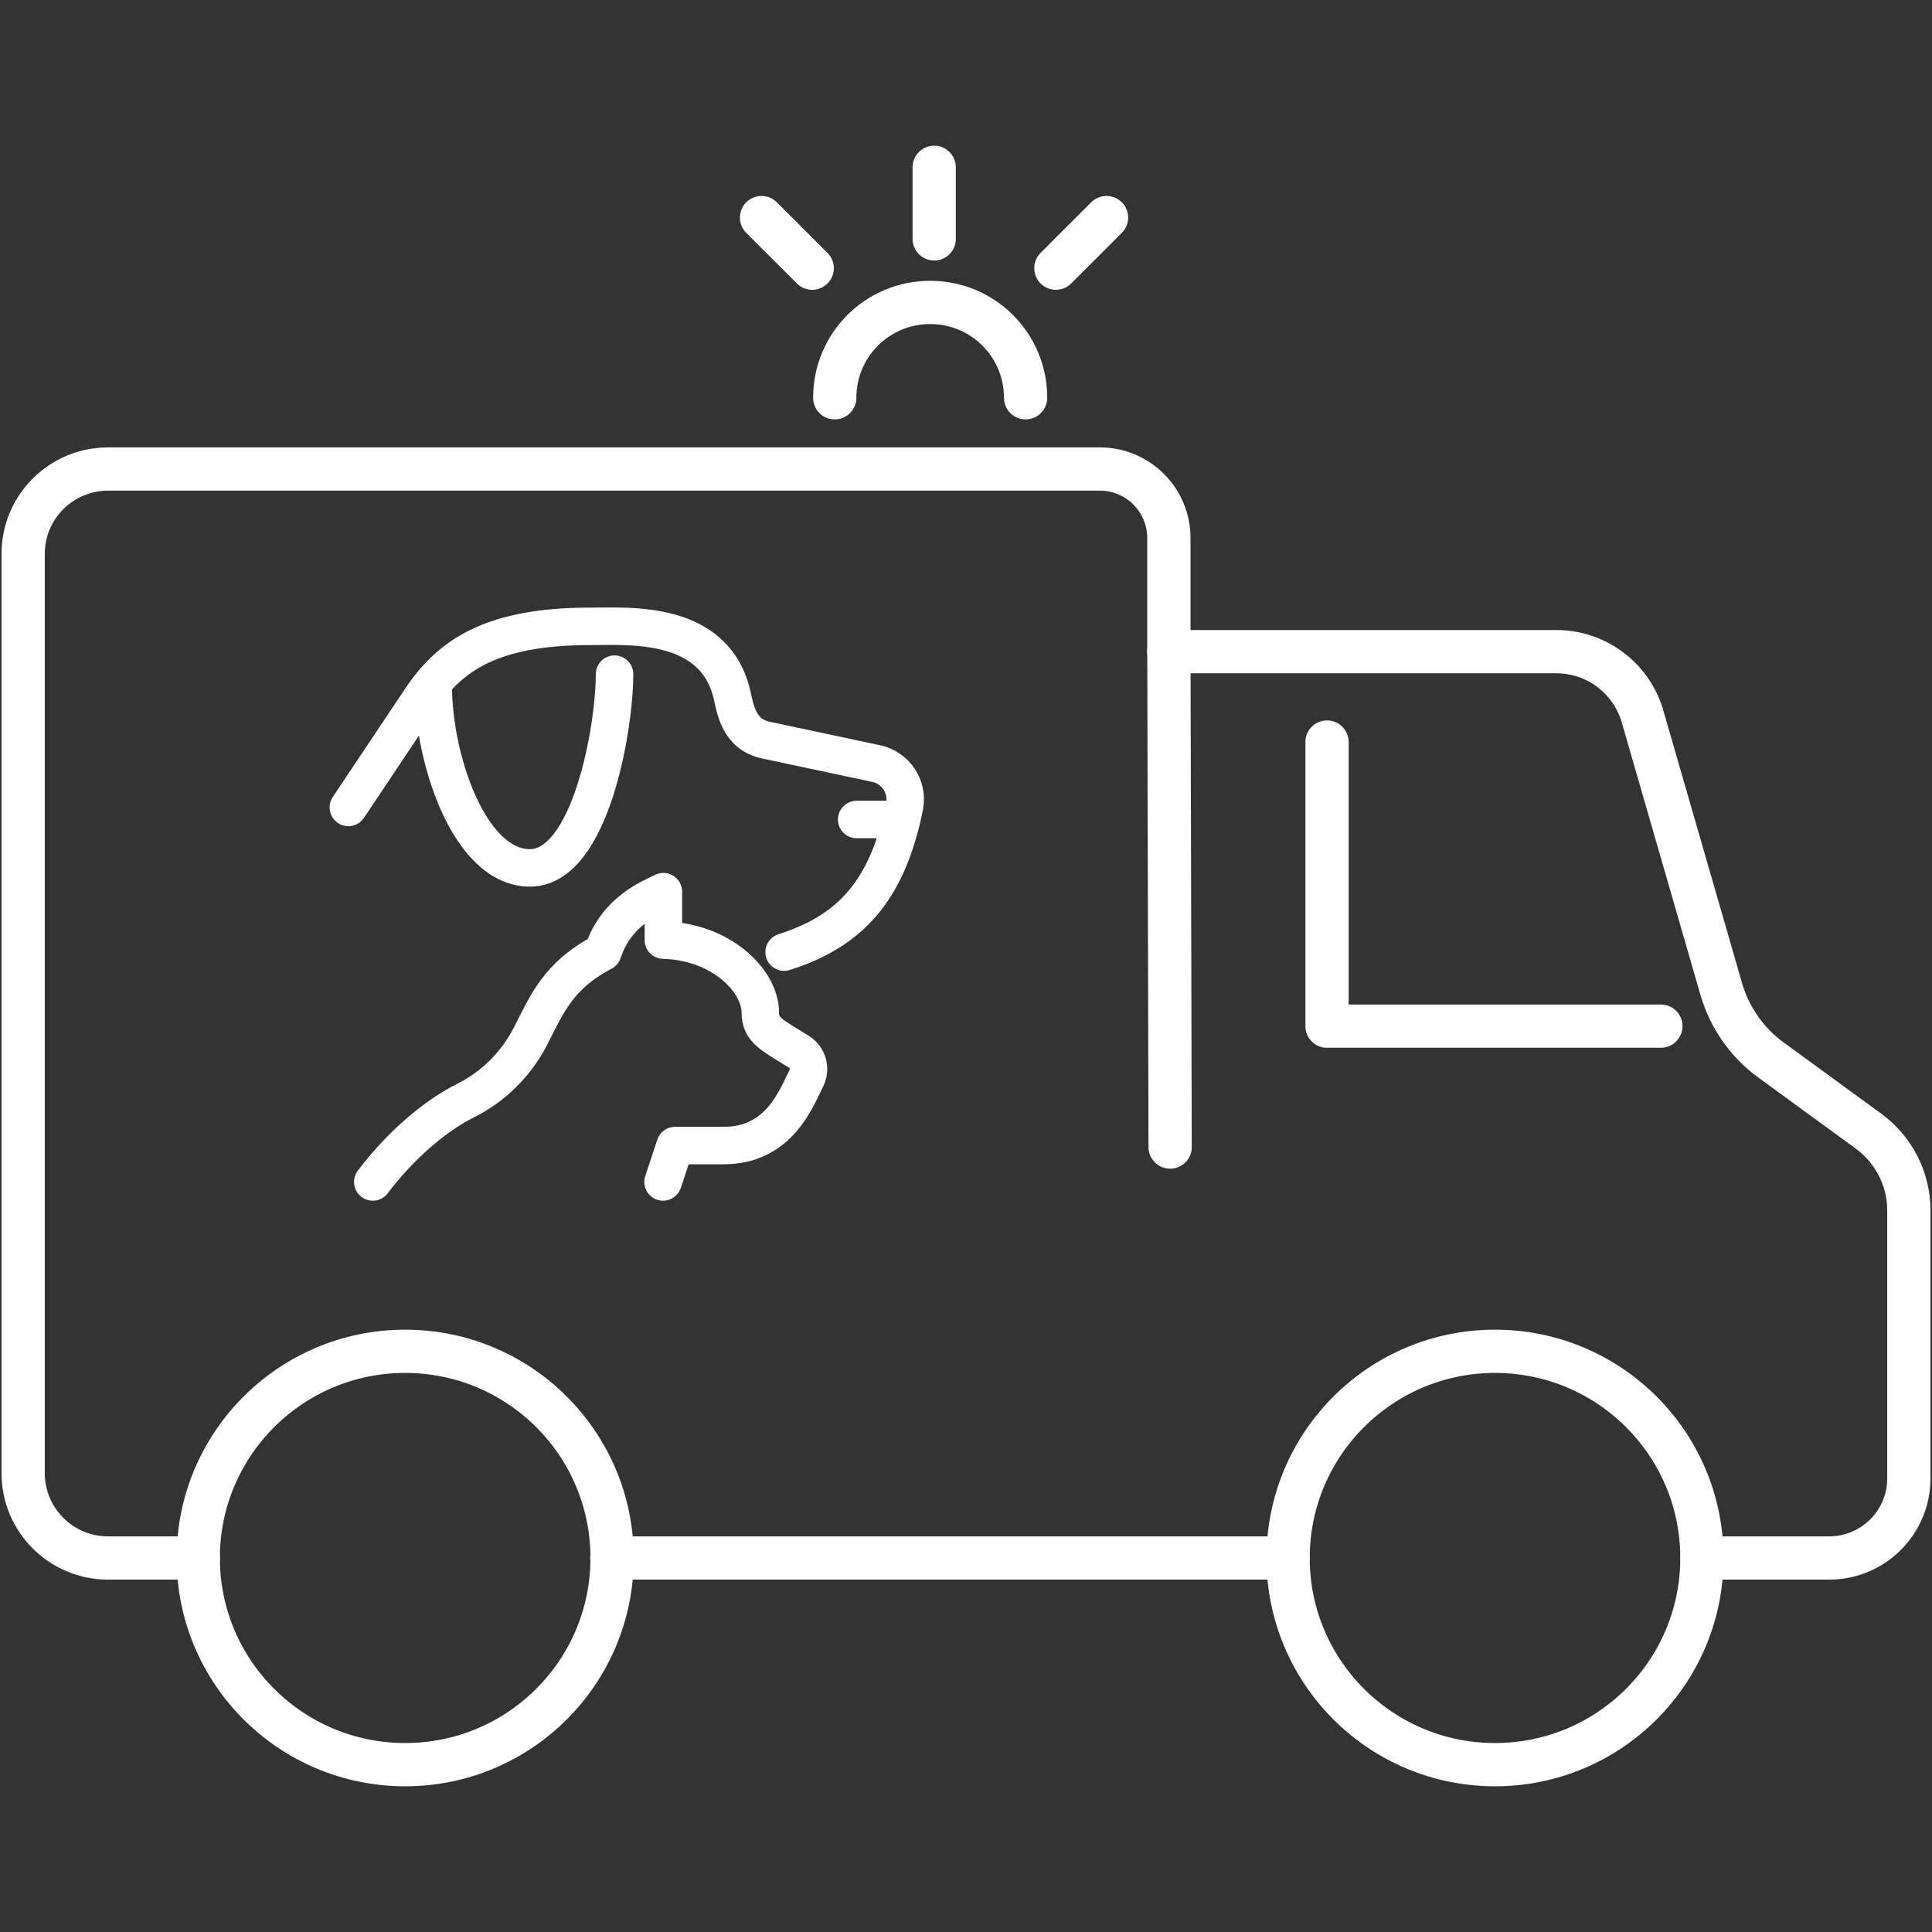 <?xml version="1.0" encoding="UTF-8"?>
<svg xmlns="http://www.w3.org/2000/svg" width="67" height="67" viewBox="0 0 67 67" fill="none">
  <rect x="0" y="0" width="67" height="67" fill="#333333" stroke="none"/>
  <path d="M12.081 28.001L14.597 24.235C15.615 22.716 17.061 21.721 20.477 21.721C21.805 21.721 24.761 21.486 25.382 24.075C25.5 24.556 25.596 25.466 26.571 25.669L30.394 26.482C31.069 26.632 31.497 27.285 31.369 27.958C30.769 30.943 29.441 32.302 27.192 33.019" stroke="#FFFFFF" stroke-width="1.3" stroke-linecap="round" stroke-linejoin="round"></path>
  <path d="M15.026 23.807C15.026 26.321 16.279 30.098 18.378 30.098C20.477 30.098 21.312 25.252 21.312 23.379" stroke="#FFFFFF" stroke-width="1.3" stroke-linecap="round" stroke-linejoin="round"></path>
  <path d="M31.262 28.419H29.709" stroke="#FFFFFF" stroke-width="1.3" stroke-linecap="round" stroke-linejoin="round"></path>
  <path d="M22.994 40.989L23.412 39.727H25.093C26.999 39.727 27.588 38.143 27.963 37.394C28.124 37.063 28.017 36.667 27.706 36.474C26.796 35.907 26.367 35.736 26.367 35.116C26.367 34.024 25.029 32.655 23.005 32.602V30.922C22.48 31.179 21.377 31.617 20.905 33.019C19.342 33.843 18.967 34.827 18.389 35.95C17.896 36.902 17.114 37.683 16.15 38.165C14.919 38.785 13.762 39.887 12.927 40.989" stroke="#FFFFFF" stroke-width="1.3" stroke-linecap="round" stroke-linejoin="round"></path>
  <path d="M40.536 22.609V18.662C40.536 17.335 39.465 16.265 38.137 16.265H3.748C2.121 16.265 0.803 17.581 0.803 19.207V51.088C0.803 52.714 2.121 54.03 3.748 54.03H6.876" stroke="#FFFFFF" stroke-width="1.5" stroke-linecap="round" stroke-linejoin="round"></path>
  <path d="M44.67 54.03H21.216" stroke="#FFFFFF" stroke-width="1.5" stroke-linecap="round" stroke-linejoin="round"></path>
  <path d="M59.021 54.03H63.434C64.954 54.03 66.197 52.8 66.197 51.27V41.973C66.197 40.882 65.672 39.865 64.794 39.224L61.42 36.763C60.595 36.164 59.985 35.297 59.696 34.313L56.943 24.781C56.536 23.487 55.337 22.599 53.977 22.599H40.536" stroke="#FFFFFF" stroke-width="1.5" stroke-linecap="round" stroke-linejoin="round"></path>
  <path d="M57.597 35.586H46.02V25.733" stroke="#FFFFFF" stroke-width="1.5" stroke-linecap="round" stroke-linejoin="round"></path>
  <path d="M14.051 61.197C18.014 61.197 21.227 57.988 21.227 54.03C21.227 50.071 18.014 46.862 14.051 46.862C10.088 46.862 6.875 50.071 6.875 54.03C6.875 57.988 10.088 61.197 14.051 61.197Z" stroke="#FFFFFF" stroke-width="1.5" stroke-linecap="round" stroke-linejoin="round"></path>
  <path d="M51.846 61.197C55.809 61.197 59.021 57.988 59.021 54.03C59.021 50.071 55.809 46.862 51.846 46.862C47.883 46.862 44.67 50.071 44.67 54.03C44.67 57.988 47.883 61.197 51.846 61.197Z" stroke="#FFFFFF" stroke-width="1.5" stroke-linecap="round" stroke-linejoin="round"></path>
  <path d="M28.948 13.794C28.948 11.965 30.426 10.488 32.258 10.488C34.089 10.488 35.567 11.965 35.567 13.794" stroke="#FFFFFF" stroke-width="1.5" stroke-linecap="round" stroke-linejoin="round"></path>
  <path d="M32.397 8.284V5.802" stroke="#FFFFFF" stroke-width="1.5" stroke-linecap="round" stroke-linejoin="round"></path>
  <path d="M36.617 9.3L38.373 7.546" stroke="#FFFFFF" stroke-width="1.5" stroke-linecap="round" stroke-linejoin="round"></path>
  <path d="M28.166 9.3L26.41 7.546" stroke="#FFFFFF" stroke-width="1.5" stroke-linecap="round" stroke-linejoin="round"></path>
  <path d="M40.536 22.609L40.579 39.779" stroke="#FFFFFF" stroke-width="1.5" stroke-linecap="round" stroke-linejoin="round"></path>
</svg>
